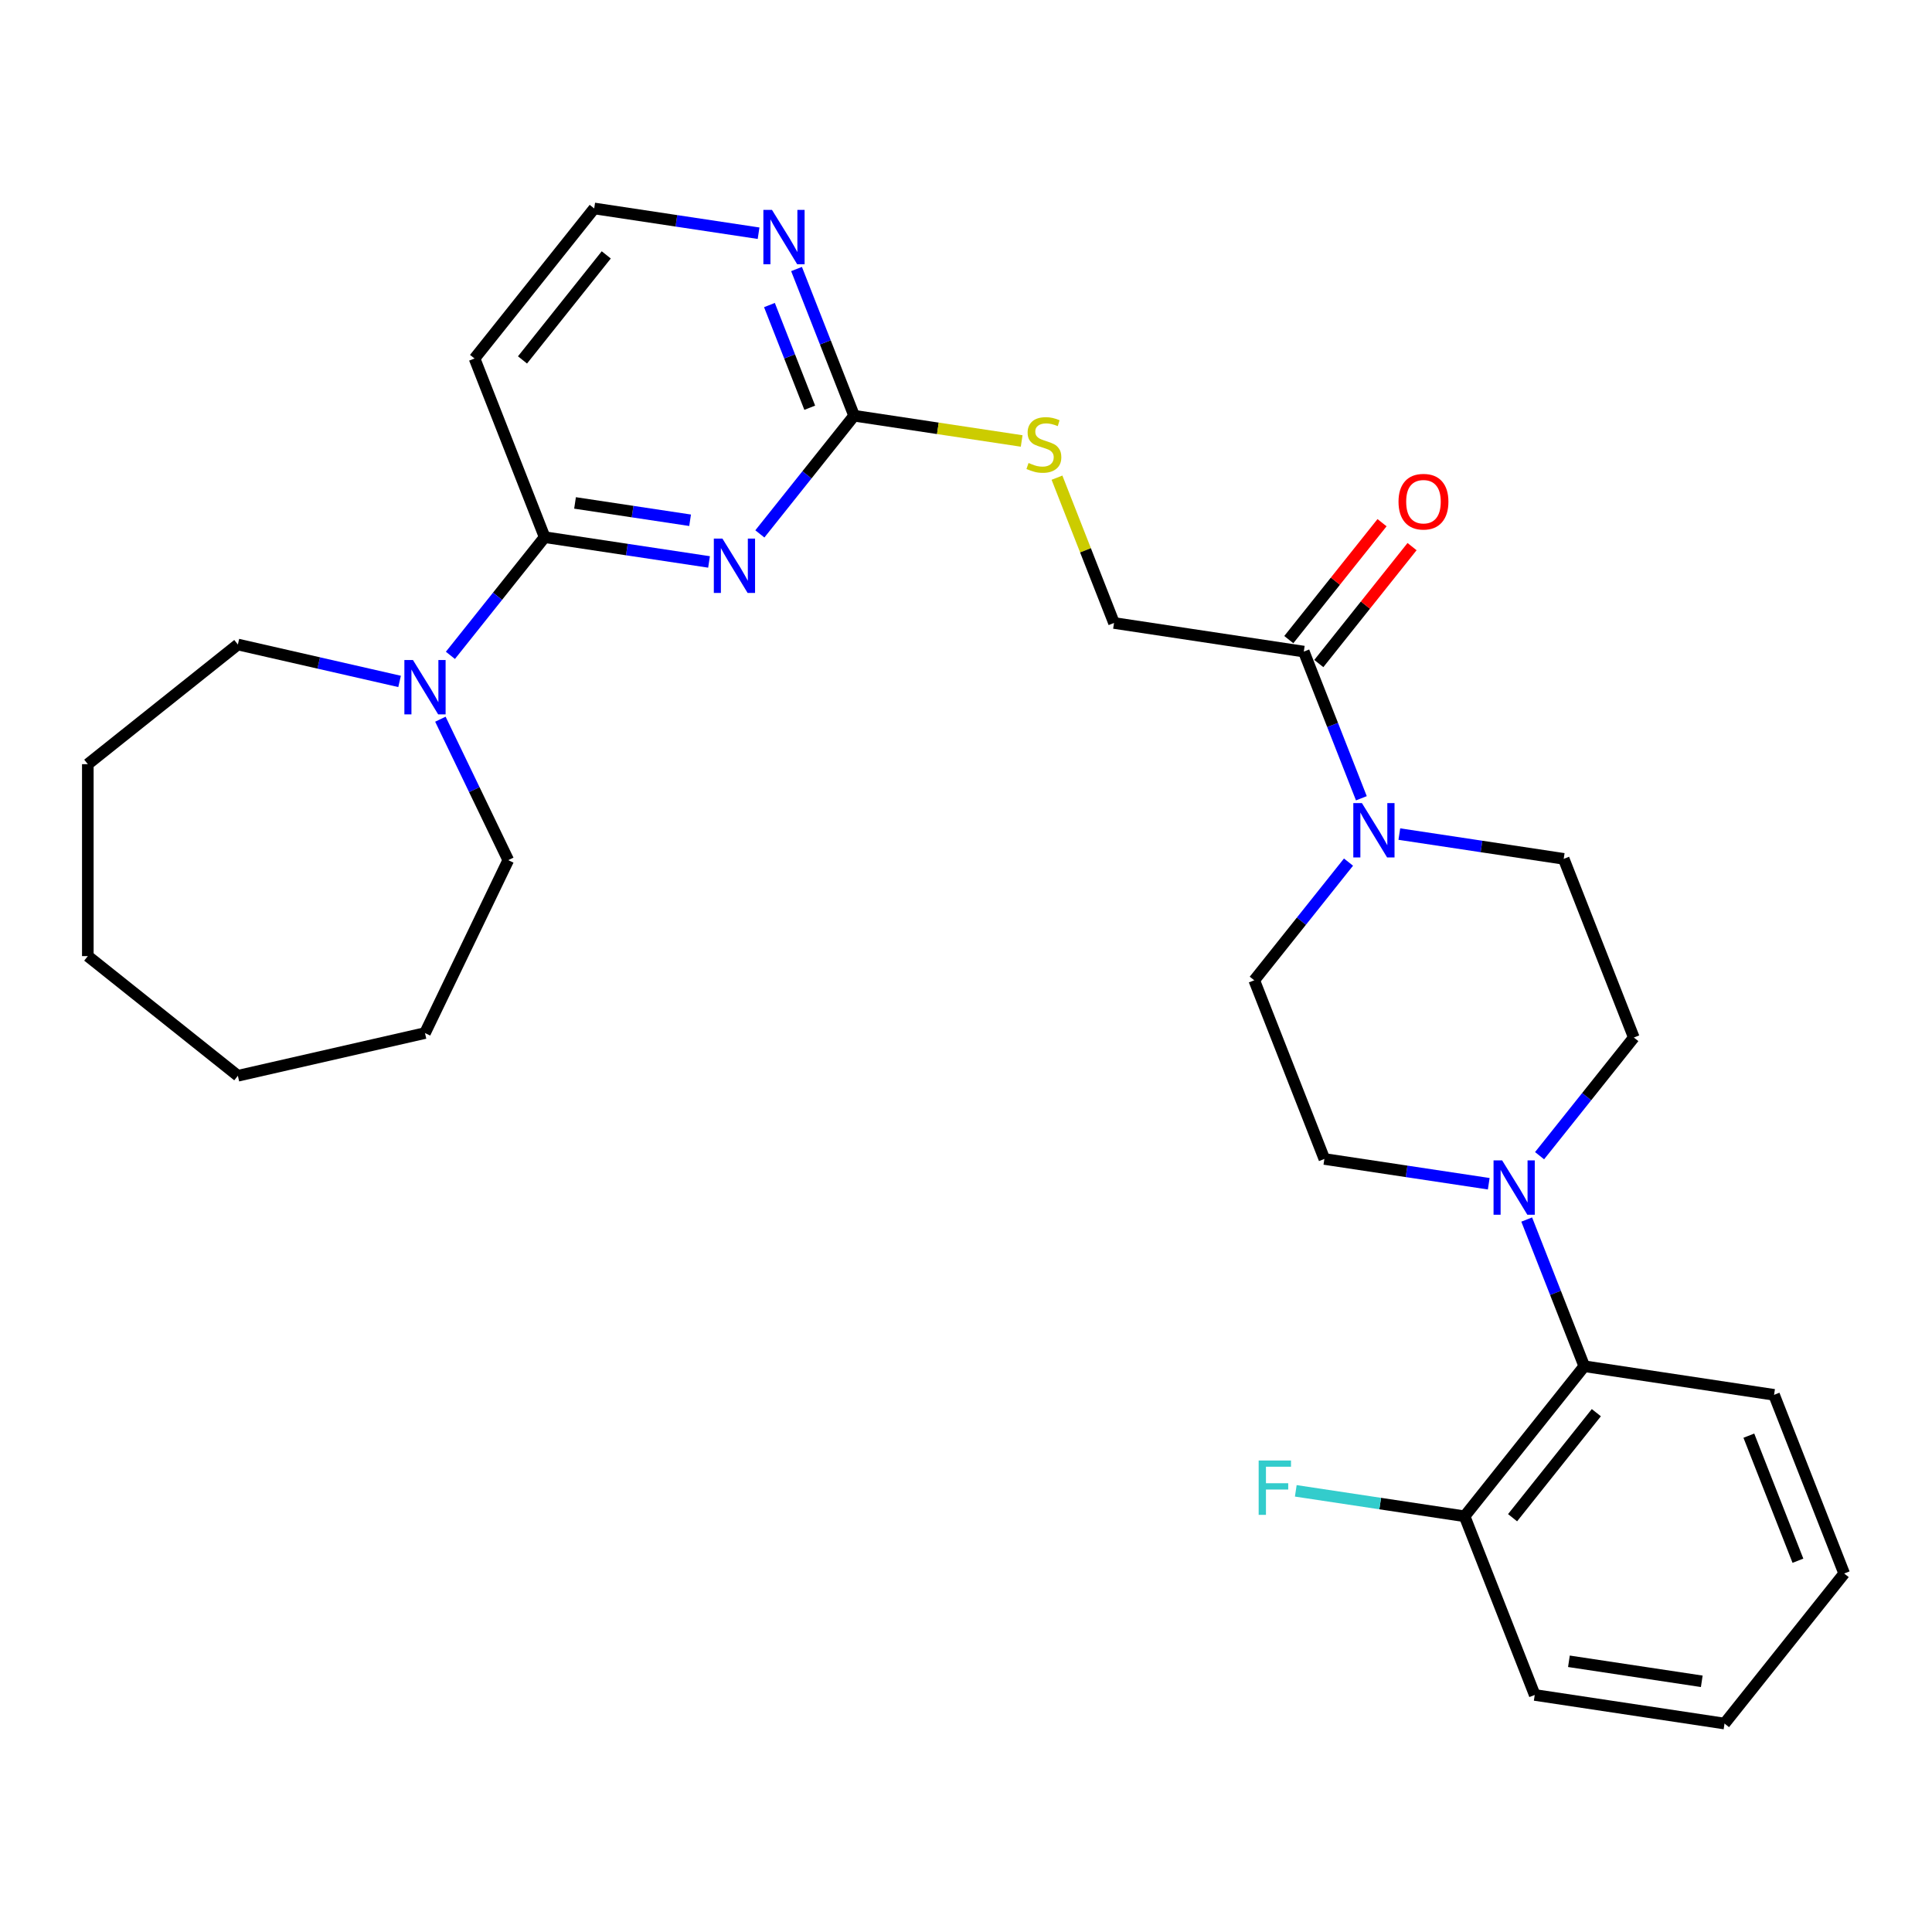 <?xml version='1.0' encoding='iso-8859-1'?>
<svg version='1.1' baseProfile='full'
              xmlns='http://www.w3.org/2000/svg'
                      xmlns:rdkit='http://www.rdkit.org/xml'
                      xmlns:xlink='http://www.w3.org/1999/xlink'
                  xml:space='preserve'
width='1000px' height='1000px' viewBox='0 0 1000 1000'>
<!-- END OF HEADER -->
<rect style='opacity:1.0;fill:#FFFFFF;stroke:none' width='1000' height='1000' x='0' y='0'> </rect>
<path class='bond-0' d='M 366.993,290.858 L 324.453,284.446' style='fill:none;fill-rule:evenodd;stroke:#0000FF;stroke-width:6px;stroke-linecap:butt;stroke-linejoin:miter;stroke-opacity:1' />
<path class='bond-0' d='M 324.453,284.446 L 281.914,278.035' style='fill:none;fill-rule:evenodd;stroke:#000000;stroke-width:6px;stroke-linecap:butt;stroke-linejoin:miter;stroke-opacity:1' />
<path class='bond-0' d='M 357.193,269.288 L 327.415,264.8' style='fill:none;fill-rule:evenodd;stroke:#0000FF;stroke-width:6px;stroke-linecap:butt;stroke-linejoin:miter;stroke-opacity:1' />
<path class='bond-0' d='M 327.415,264.8 L 297.637,260.312' style='fill:none;fill-rule:evenodd;stroke:#000000;stroke-width:6px;stroke-linecap:butt;stroke-linejoin:miter;stroke-opacity:1' />
<path class='bond-1' d='M 393.299,276.347 L 417.692,245.76' style='fill:none;fill-rule:evenodd;stroke:#0000FF;stroke-width:6px;stroke-linecap:butt;stroke-linejoin:miter;stroke-opacity:1' />
<path class='bond-1' d='M 417.692,245.76 L 442.085,215.172' style='fill:none;fill-rule:evenodd;stroke:#000000;stroke-width:6px;stroke-linecap:butt;stroke-linejoin:miter;stroke-opacity:1' />
<path class='bond-4' d='M 281.914,278.035 L 257.521,308.622' style='fill:none;fill-rule:evenodd;stroke:#000000;stroke-width:6px;stroke-linecap:butt;stroke-linejoin:miter;stroke-opacity:1' />
<path class='bond-4' d='M 257.521,308.622 L 233.128,339.21' style='fill:none;fill-rule:evenodd;stroke:#0000FF;stroke-width:6px;stroke-linecap:butt;stroke-linejoin:miter;stroke-opacity:1' />
<path class='bond-9' d='M 281.914,278.035 L 245.62,185.56' style='fill:none;fill-rule:evenodd;stroke:#000000;stroke-width:6px;stroke-linecap:butt;stroke-linejoin:miter;stroke-opacity:1' />
<path class='bond-7' d='M 442.085,215.172 L 427.186,177.21' style='fill:none;fill-rule:evenodd;stroke:#000000;stroke-width:6px;stroke-linecap:butt;stroke-linejoin:miter;stroke-opacity:1' />
<path class='bond-7' d='M 427.186,177.21 L 412.287,139.247' style='fill:none;fill-rule:evenodd;stroke:#0000FF;stroke-width:6px;stroke-linecap:butt;stroke-linejoin:miter;stroke-opacity:1' />
<path class='bond-7' d='M 419.12,211.042 L 408.691,184.468' style='fill:none;fill-rule:evenodd;stroke:#000000;stroke-width:6px;stroke-linecap:butt;stroke-linejoin:miter;stroke-opacity:1' />
<path class='bond-7' d='M 408.691,184.468 L 398.262,157.895' style='fill:none;fill-rule:evenodd;stroke:#0000FF;stroke-width:6px;stroke-linecap:butt;stroke-linejoin:miter;stroke-opacity:1' />
<path class='bond-8' d='M 442.085,215.172 L 485.449,221.708' style='fill:none;fill-rule:evenodd;stroke:#000000;stroke-width:6px;stroke-linecap:butt;stroke-linejoin:miter;stroke-opacity:1' />
<path class='bond-8' d='M 485.449,221.708 L 528.814,228.244' style='fill:none;fill-rule:evenodd;stroke:#CCCC00;stroke-width:6px;stroke-linecap:butt;stroke-linejoin:miter;stroke-opacity:1' />
<path class='bond-2' d='M 704.642,413.184 L 689.743,375.222' style='fill:none;fill-rule:evenodd;stroke:#0000FF;stroke-width:6px;stroke-linecap:butt;stroke-linejoin:miter;stroke-opacity:1' />
<path class='bond-2' d='M 689.743,375.222 L 674.844,337.259' style='fill:none;fill-rule:evenodd;stroke:#000000;stroke-width:6px;stroke-linecap:butt;stroke-linejoin:miter;stroke-opacity:1' />
<path class='bond-10' d='M 697.985,446.227 L 673.592,476.815' style='fill:none;fill-rule:evenodd;stroke:#0000FF;stroke-width:6px;stroke-linecap:butt;stroke-linejoin:miter;stroke-opacity:1' />
<path class='bond-10' d='M 673.592,476.815 L 649.199,507.403' style='fill:none;fill-rule:evenodd;stroke:#000000;stroke-width:6px;stroke-linecap:butt;stroke-linejoin:miter;stroke-opacity:1' />
<path class='bond-11' d='M 724.291,431.717 L 766.831,438.129' style='fill:none;fill-rule:evenodd;stroke:#0000FF;stroke-width:6px;stroke-linecap:butt;stroke-linejoin:miter;stroke-opacity:1' />
<path class='bond-11' d='M 766.831,438.129 L 809.37,444.54' style='fill:none;fill-rule:evenodd;stroke:#000000;stroke-width:6px;stroke-linecap:butt;stroke-linejoin:miter;stroke-opacity:1' />
<path class='bond-3' d='M 796.878,598.191 L 821.271,567.603' style='fill:none;fill-rule:evenodd;stroke:#0000FF;stroke-width:6px;stroke-linecap:butt;stroke-linejoin:miter;stroke-opacity:1' />
<path class='bond-3' d='M 821.271,567.603 L 845.664,537.015' style='fill:none;fill-rule:evenodd;stroke:#000000;stroke-width:6px;stroke-linecap:butt;stroke-linejoin:miter;stroke-opacity:1' />
<path class='bond-6' d='M 790.221,631.235 L 805.12,669.197' style='fill:none;fill-rule:evenodd;stroke:#0000FF;stroke-width:6px;stroke-linecap:butt;stroke-linejoin:miter;stroke-opacity:1' />
<path class='bond-6' d='M 805.12,669.197 L 820.019,707.159' style='fill:none;fill-rule:evenodd;stroke:#000000;stroke-width:6px;stroke-linecap:butt;stroke-linejoin:miter;stroke-opacity:1' />
<path class='bond-31' d='M 770.572,612.702 L 728.033,606.29' style='fill:none;fill-rule:evenodd;stroke:#0000FF;stroke-width:6px;stroke-linecap:butt;stroke-linejoin:miter;stroke-opacity:1' />
<path class='bond-31' d='M 728.033,606.29 L 685.493,599.878' style='fill:none;fill-rule:evenodd;stroke:#000000;stroke-width:6px;stroke-linecap:butt;stroke-linejoin:miter;stroke-opacity:1' />
<path class='bond-19' d='M 227.945,372.254 L 245.511,408.731' style='fill:none;fill-rule:evenodd;stroke:#0000FF;stroke-width:6px;stroke-linecap:butt;stroke-linejoin:miter;stroke-opacity:1' />
<path class='bond-19' d='M 245.511,408.731 L 263.078,445.208' style='fill:none;fill-rule:evenodd;stroke:#000000;stroke-width:6px;stroke-linecap:butt;stroke-linejoin:miter;stroke-opacity:1' />
<path class='bond-20' d='M 206.822,352.701 L 164.973,343.149' style='fill:none;fill-rule:evenodd;stroke:#0000FF;stroke-width:6px;stroke-linecap:butt;stroke-linejoin:miter;stroke-opacity:1' />
<path class='bond-20' d='M 164.973,343.149 L 123.123,333.598' style='fill:none;fill-rule:evenodd;stroke:#000000;stroke-width:6px;stroke-linecap:butt;stroke-linejoin:miter;stroke-opacity:1' />
<path class='bond-5' d='M 674.844,337.259 L 576.611,322.453' style='fill:none;fill-rule:evenodd;stroke:#000000;stroke-width:6px;stroke-linecap:butt;stroke-linejoin:miter;stroke-opacity:1' />
<path class='bond-16' d='M 682.611,343.453 L 706.743,313.192' style='fill:none;fill-rule:evenodd;stroke:#000000;stroke-width:6px;stroke-linecap:butt;stroke-linejoin:miter;stroke-opacity:1' />
<path class='bond-16' d='M 706.743,313.192 L 730.876,282.931' style='fill:none;fill-rule:evenodd;stroke:#FF0000;stroke-width:6px;stroke-linecap:butt;stroke-linejoin:miter;stroke-opacity:1' />
<path class='bond-16' d='M 667.077,331.065 L 691.21,300.804' style='fill:none;fill-rule:evenodd;stroke:#000000;stroke-width:6px;stroke-linecap:butt;stroke-linejoin:miter;stroke-opacity:1' />
<path class='bond-16' d='M 691.21,300.804 L 715.342,270.543' style='fill:none;fill-rule:evenodd;stroke:#FF0000;stroke-width:6px;stroke-linecap:butt;stroke-linejoin:miter;stroke-opacity:1' />
<path class='bond-15' d='M 820.019,707.159 L 758.08,784.828' style='fill:none;fill-rule:evenodd;stroke:#000000;stroke-width:6px;stroke-linecap:butt;stroke-linejoin:miter;stroke-opacity:1' />
<path class='bond-15' d='M 826.262,731.197 L 782.905,785.566' style='fill:none;fill-rule:evenodd;stroke:#000000;stroke-width:6px;stroke-linecap:butt;stroke-linejoin:miter;stroke-opacity:1' />
<path class='bond-21' d='M 820.019,707.159 L 918.252,721.965' style='fill:none;fill-rule:evenodd;stroke:#000000;stroke-width:6px;stroke-linecap:butt;stroke-linejoin:miter;stroke-opacity:1' />
<path class='bond-17' d='M 392.638,120.714 L 350.099,114.303' style='fill:none;fill-rule:evenodd;stroke:#0000FF;stroke-width:6px;stroke-linecap:butt;stroke-linejoin:miter;stroke-opacity:1' />
<path class='bond-17' d='M 350.099,114.303 L 307.559,107.891' style='fill:none;fill-rule:evenodd;stroke:#000000;stroke-width:6px;stroke-linecap:butt;stroke-linejoin:miter;stroke-opacity:1' />
<path class='bond-14' d='M 547.094,247.244 L 561.853,284.848' style='fill:none;fill-rule:evenodd;stroke:#CCCC00;stroke-width:6px;stroke-linecap:butt;stroke-linejoin:miter;stroke-opacity:1' />
<path class='bond-14' d='M 561.853,284.848 L 576.611,322.453' style='fill:none;fill-rule:evenodd;stroke:#000000;stroke-width:6px;stroke-linecap:butt;stroke-linejoin:miter;stroke-opacity:1' />
<path class='bond-29' d='M 245.62,185.56 L 307.559,107.891' style='fill:none;fill-rule:evenodd;stroke:#000000;stroke-width:6px;stroke-linecap:butt;stroke-linejoin:miter;stroke-opacity:1' />
<path class='bond-29' d='M 270.444,186.297 L 313.802,131.929' style='fill:none;fill-rule:evenodd;stroke:#000000;stroke-width:6px;stroke-linecap:butt;stroke-linejoin:miter;stroke-opacity:1' />
<path class='bond-12' d='M 649.199,507.403 L 685.493,599.878' style='fill:none;fill-rule:evenodd;stroke:#000000;stroke-width:6px;stroke-linecap:butt;stroke-linejoin:miter;stroke-opacity:1' />
<path class='bond-13' d='M 809.37,444.54 L 845.664,537.015' style='fill:none;fill-rule:evenodd;stroke:#000000;stroke-width:6px;stroke-linecap:butt;stroke-linejoin:miter;stroke-opacity:1' />
<path class='bond-18' d='M 758.08,784.828 L 714.388,778.243' style='fill:none;fill-rule:evenodd;stroke:#000000;stroke-width:6px;stroke-linecap:butt;stroke-linejoin:miter;stroke-opacity:1' />
<path class='bond-18' d='M 714.388,778.243 L 670.696,771.657' style='fill:none;fill-rule:evenodd;stroke:#33CCCC;stroke-width:6px;stroke-linecap:butt;stroke-linejoin:miter;stroke-opacity:1' />
<path class='bond-22' d='M 758.08,784.828 L 794.374,877.303' style='fill:none;fill-rule:evenodd;stroke:#000000;stroke-width:6px;stroke-linecap:butt;stroke-linejoin:miter;stroke-opacity:1' />
<path class='bond-24' d='M 263.078,445.208 L 219.975,534.712' style='fill:none;fill-rule:evenodd;stroke:#000000;stroke-width:6px;stroke-linecap:butt;stroke-linejoin:miter;stroke-opacity:1' />
<path class='bond-23' d='M 123.123,333.598 L 45.455,395.536' style='fill:none;fill-rule:evenodd;stroke:#000000;stroke-width:6px;stroke-linecap:butt;stroke-linejoin:miter;stroke-opacity:1' />
<path class='bond-25' d='M 918.252,721.965 L 954.545,814.44' style='fill:none;fill-rule:evenodd;stroke:#000000;stroke-width:6px;stroke-linecap:butt;stroke-linejoin:miter;stroke-opacity:1' />
<path class='bond-25' d='M 905.201,743.095 L 930.606,807.828' style='fill:none;fill-rule:evenodd;stroke:#000000;stroke-width:6px;stroke-linecap:butt;stroke-linejoin:miter;stroke-opacity:1' />
<path class='bond-32' d='M 794.374,877.303 L 892.607,892.109' style='fill:none;fill-rule:evenodd;stroke:#000000;stroke-width:6px;stroke-linecap:butt;stroke-linejoin:miter;stroke-opacity:1' />
<path class='bond-32' d='M 812.07,859.878 L 880.833,870.242' style='fill:none;fill-rule:evenodd;stroke:#000000;stroke-width:6px;stroke-linecap:butt;stroke-linejoin:miter;stroke-opacity:1' />
<path class='bond-28' d='M 45.455,395.536 L 45.455,494.879' style='fill:none;fill-rule:evenodd;stroke:#000000;stroke-width:6px;stroke-linecap:butt;stroke-linejoin:miter;stroke-opacity:1' />
<path class='bond-27' d='M 219.975,534.712 L 123.123,556.817' style='fill:none;fill-rule:evenodd;stroke:#000000;stroke-width:6px;stroke-linecap:butt;stroke-linejoin:miter;stroke-opacity:1' />
<path class='bond-26' d='M 954.545,814.44 L 892.607,892.109' style='fill:none;fill-rule:evenodd;stroke:#000000;stroke-width:6px;stroke-linecap:butt;stroke-linejoin:miter;stroke-opacity:1' />
<path class='bond-30' d='M 123.123,556.817 L 45.455,494.879' style='fill:none;fill-rule:evenodd;stroke:#000000;stroke-width:6px;stroke-linecap:butt;stroke-linejoin:miter;stroke-opacity:1' />
<path  class='atom-0' d='M 373.927 278.774
L 383.146 293.675
Q 384.06 295.145, 385.531 297.808
Q 387.001 300.47, 387.08 300.629
L 387.08 278.774
L 390.816 278.774
L 390.816 306.908
L 386.961 306.908
L 377.067 290.615
Q 375.914 288.708, 374.682 286.523
Q 373.49 284.337, 373.133 283.661
L 373.133 306.908
L 369.477 306.908
L 369.477 278.774
L 373.927 278.774
' fill='#0000FF'/>
<path  class='atom-3' d='M 704.919 415.667
L 714.138 430.569
Q 715.052 432.039, 716.522 434.701
Q 717.992 437.364, 718.072 437.523
L 718.072 415.667
L 721.807 415.667
L 721.807 443.801
L 717.953 443.801
L 708.058 427.509
Q 706.906 425.602, 705.674 423.416
Q 704.482 421.231, 704.124 420.555
L 704.124 443.801
L 700.468 443.801
L 700.468 415.667
L 704.919 415.667
' fill='#0000FF'/>
<path  class='atom-4' d='M 777.507 600.617
L 786.725 615.519
Q 787.639 616.989, 789.11 619.651
Q 790.58 622.314, 790.659 622.473
L 790.659 600.617
L 794.395 600.617
L 794.395 628.751
L 790.54 628.751
L 780.646 612.459
Q 779.493 610.552, 778.262 608.366
Q 777.069 606.181, 776.712 605.505
L 776.712 628.751
L 773.056 628.751
L 773.056 600.617
L 777.507 600.617
' fill='#0000FF'/>
<path  class='atom-5' d='M 213.756 341.637
L 222.975 356.538
Q 223.889 358.008, 225.359 360.67
Q 226.829 363.333, 226.909 363.492
L 226.909 341.637
L 230.644 341.637
L 230.644 369.77
L 226.79 369.77
L 216.895 353.478
Q 215.743 351.571, 214.511 349.385
Q 213.319 347.2, 212.961 346.524
L 212.961 369.77
L 209.305 369.77
L 209.305 341.637
L 213.756 341.637
' fill='#0000FF'/>
<path  class='atom-8' d='M 399.572 108.63
L 408.791 123.531
Q 409.705 125.002, 411.176 127.664
Q 412.646 130.326, 412.725 130.485
L 412.725 108.63
L 416.461 108.63
L 416.461 136.764
L 412.606 136.764
L 402.712 120.472
Q 401.559 118.564, 400.327 116.379
Q 399.135 114.193, 398.778 113.518
L 398.778 136.764
L 395.122 136.764
L 395.122 108.63
L 399.572 108.63
' fill='#0000FF'/>
<path  class='atom-9' d='M 532.37 239.634
Q 532.688 239.753, 534 240.31
Q 535.311 240.866, 536.741 241.224
Q 538.212 241.541, 539.642 241.541
Q 542.305 241.541, 543.854 240.27
Q 545.404 238.959, 545.404 236.694
Q 545.404 235.144, 544.609 234.19
Q 543.854 233.236, 542.662 232.72
Q 541.47 232.203, 539.483 231.607
Q 536.98 230.852, 535.47 230.137
Q 534 229.422, 532.927 227.912
Q 531.893 226.402, 531.893 223.859
Q 531.893 220.322, 534.278 218.136
Q 536.702 215.951, 541.47 215.951
Q 544.728 215.951, 548.424 217.501
L 547.51 220.56
Q 544.132 219.17, 541.589 219.17
Q 538.847 219.17, 537.337 220.322
Q 535.827 221.435, 535.867 223.382
Q 535.867 224.892, 536.622 225.806
Q 537.417 226.72, 538.53 227.236
Q 539.682 227.753, 541.589 228.349
Q 544.132 229.144, 545.642 229.938
Q 547.152 230.733, 548.225 232.362
Q 549.338 233.952, 549.338 236.694
Q 549.338 240.588, 546.715 242.694
Q 544.132 244.76, 539.801 244.76
Q 537.298 244.76, 535.39 244.204
Q 533.523 243.687, 531.297 242.773
L 532.37 239.634
' fill='#CCCC00'/>
<path  class='atom-17' d='M 723.868 259.67
Q 723.868 252.915, 727.206 249.14
Q 730.544 245.365, 736.783 245.365
Q 743.022 245.365, 746.359 249.14
Q 749.697 252.915, 749.697 259.67
Q 749.697 266.505, 746.32 270.399
Q 742.942 274.253, 736.783 274.253
Q 730.584 274.253, 727.206 270.399
Q 723.868 266.544, 723.868 259.67
M 736.783 271.074
Q 741.074 271.074, 743.379 268.213
Q 745.724 265.313, 745.724 259.67
Q 745.724 254.146, 743.379 251.365
Q 741.074 248.544, 736.783 248.544
Q 732.491 248.544, 730.147 251.325
Q 727.842 254.107, 727.842 259.67
Q 727.842 265.352, 730.147 268.213
Q 732.491 271.074, 736.783 271.074
' fill='#FF0000'/>
<path  class='atom-19' d='M 651.483 755.955
L 668.212 755.955
L 668.212 759.174
L 655.258 759.174
L 655.258 767.717
L 666.782 767.717
L 666.782 770.976
L 655.258 770.976
L 655.258 784.089
L 651.483 784.089
L 651.483 755.955
' fill='#33CCCC'/>
</svg>
